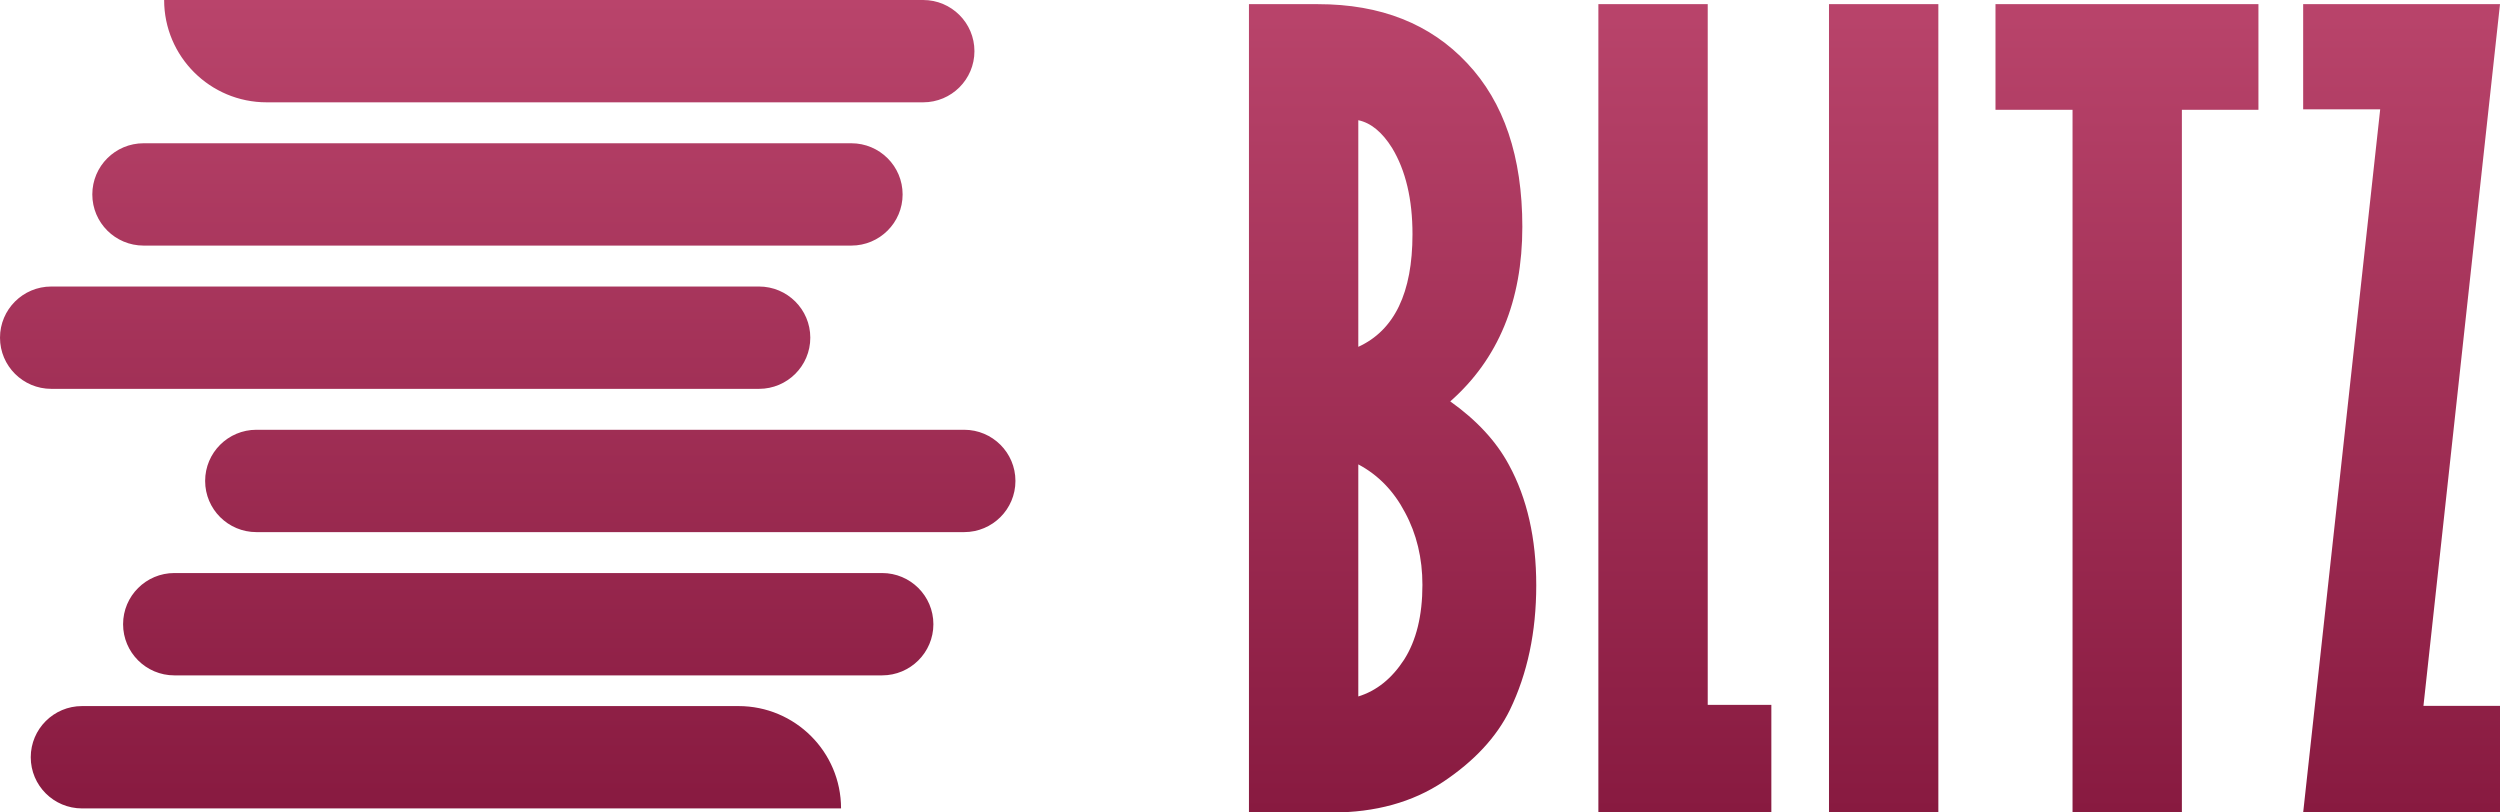 <svg width="200" height="65" viewBox="0 0 200 65" fill="none" xmlns="http://www.w3.org/2000/svg">
<path fill-rule="evenodd" clip-rule="evenodd" d="M13.131 0H73.852C76.118 0 77.955 1.833 77.955 4.093C77.955 6.354 76.118 8.186 73.852 8.186H21.336C16.804 8.186 13.131 4.521 13.131 0ZM7.385 15.554C7.385 13.293 9.222 11.461 11.488 11.461H68.106C70.372 11.461 72.209 13.293 72.209 15.554C72.209 17.814 70.372 19.647 68.106 19.647H11.488C9.222 19.647 7.385 17.814 7.385 15.554ZM4.103 22.922C1.837 22.922 0 24.755 0 27.015C0 29.276 1.837 31.108 4.103 31.108H60.721C62.987 31.108 64.824 29.276 64.824 27.015C64.824 24.755 62.987 22.922 60.721 22.922H4.103ZM16.411 38.475C16.411 36.215 18.247 34.382 20.513 34.382H77.132C79.398 34.382 81.235 36.215 81.235 38.475C81.235 40.736 79.398 42.569 77.132 42.569H20.513C18.247 42.569 16.411 40.736 16.411 38.475ZM13.95 45.843C11.684 45.843 9.847 47.676 9.847 49.937C9.847 52.197 11.684 54.03 13.95 54.03H70.568C72.834 54.03 74.671 52.197 74.671 49.937C74.671 47.676 72.834 45.843 70.568 45.843H13.95ZM67.284 64.673H6.563C4.297 64.673 2.46 62.84 2.46 60.58C2.46 58.319 4.297 56.486 6.563 56.486H59.078C63.61 56.486 67.284 60.151 67.284 64.673ZM105.443 0.333H99.916V65H106.557C110.029 65 112.999 64.18 115.464 62.54C117.956 60.874 119.732 58.956 120.793 56.788C122.198 53.878 122.9 50.559 122.9 46.83C122.9 43.074 122.171 39.861 120.713 37.189C119.706 35.312 118.142 33.619 116.021 32.111C119.865 28.726 121.787 24.071 121.787 18.146C121.787 12.539 120.316 8.175 117.373 5.054C114.43 1.907 110.454 0.333 105.443 0.333ZM108.664 27.747V9.617C109.672 9.828 110.573 10.569 111.368 11.838C112.455 13.637 112.999 15.938 112.999 18.741C112.999 23.423 111.554 26.425 108.664 27.747ZM108.664 55.717V37.15C110.255 37.996 111.501 39.279 112.402 40.998C113.33 42.717 113.794 44.648 113.794 46.79C113.794 49.25 113.304 51.247 112.323 52.781C111.342 54.288 110.122 55.267 108.664 55.717ZM136.618 0.333H127.87V65H141.708V56.391H136.618V0.333ZM155.068 0.333H146.319V65H155.068V0.333ZM180.675 0.333H159.639V8.784H165.803V65H174.551V8.784H180.675V0.333ZM200 0.333H184.253V8.744H190.416L184.253 65H200V56.47H193.876L200 0.333Z" fill="url(#paint0_linear_59_1254)"/>
<defs>
<linearGradient id="paint0_linear_59_1254" x1="100" y1="0" x2="100" y2="65" gradientUnits="userSpaceOnUse">
<stop stop-color="#B9446B"/>
<stop offset="1" stop-color="#881A40"/>
</linearGradient>
</defs>
</svg>
